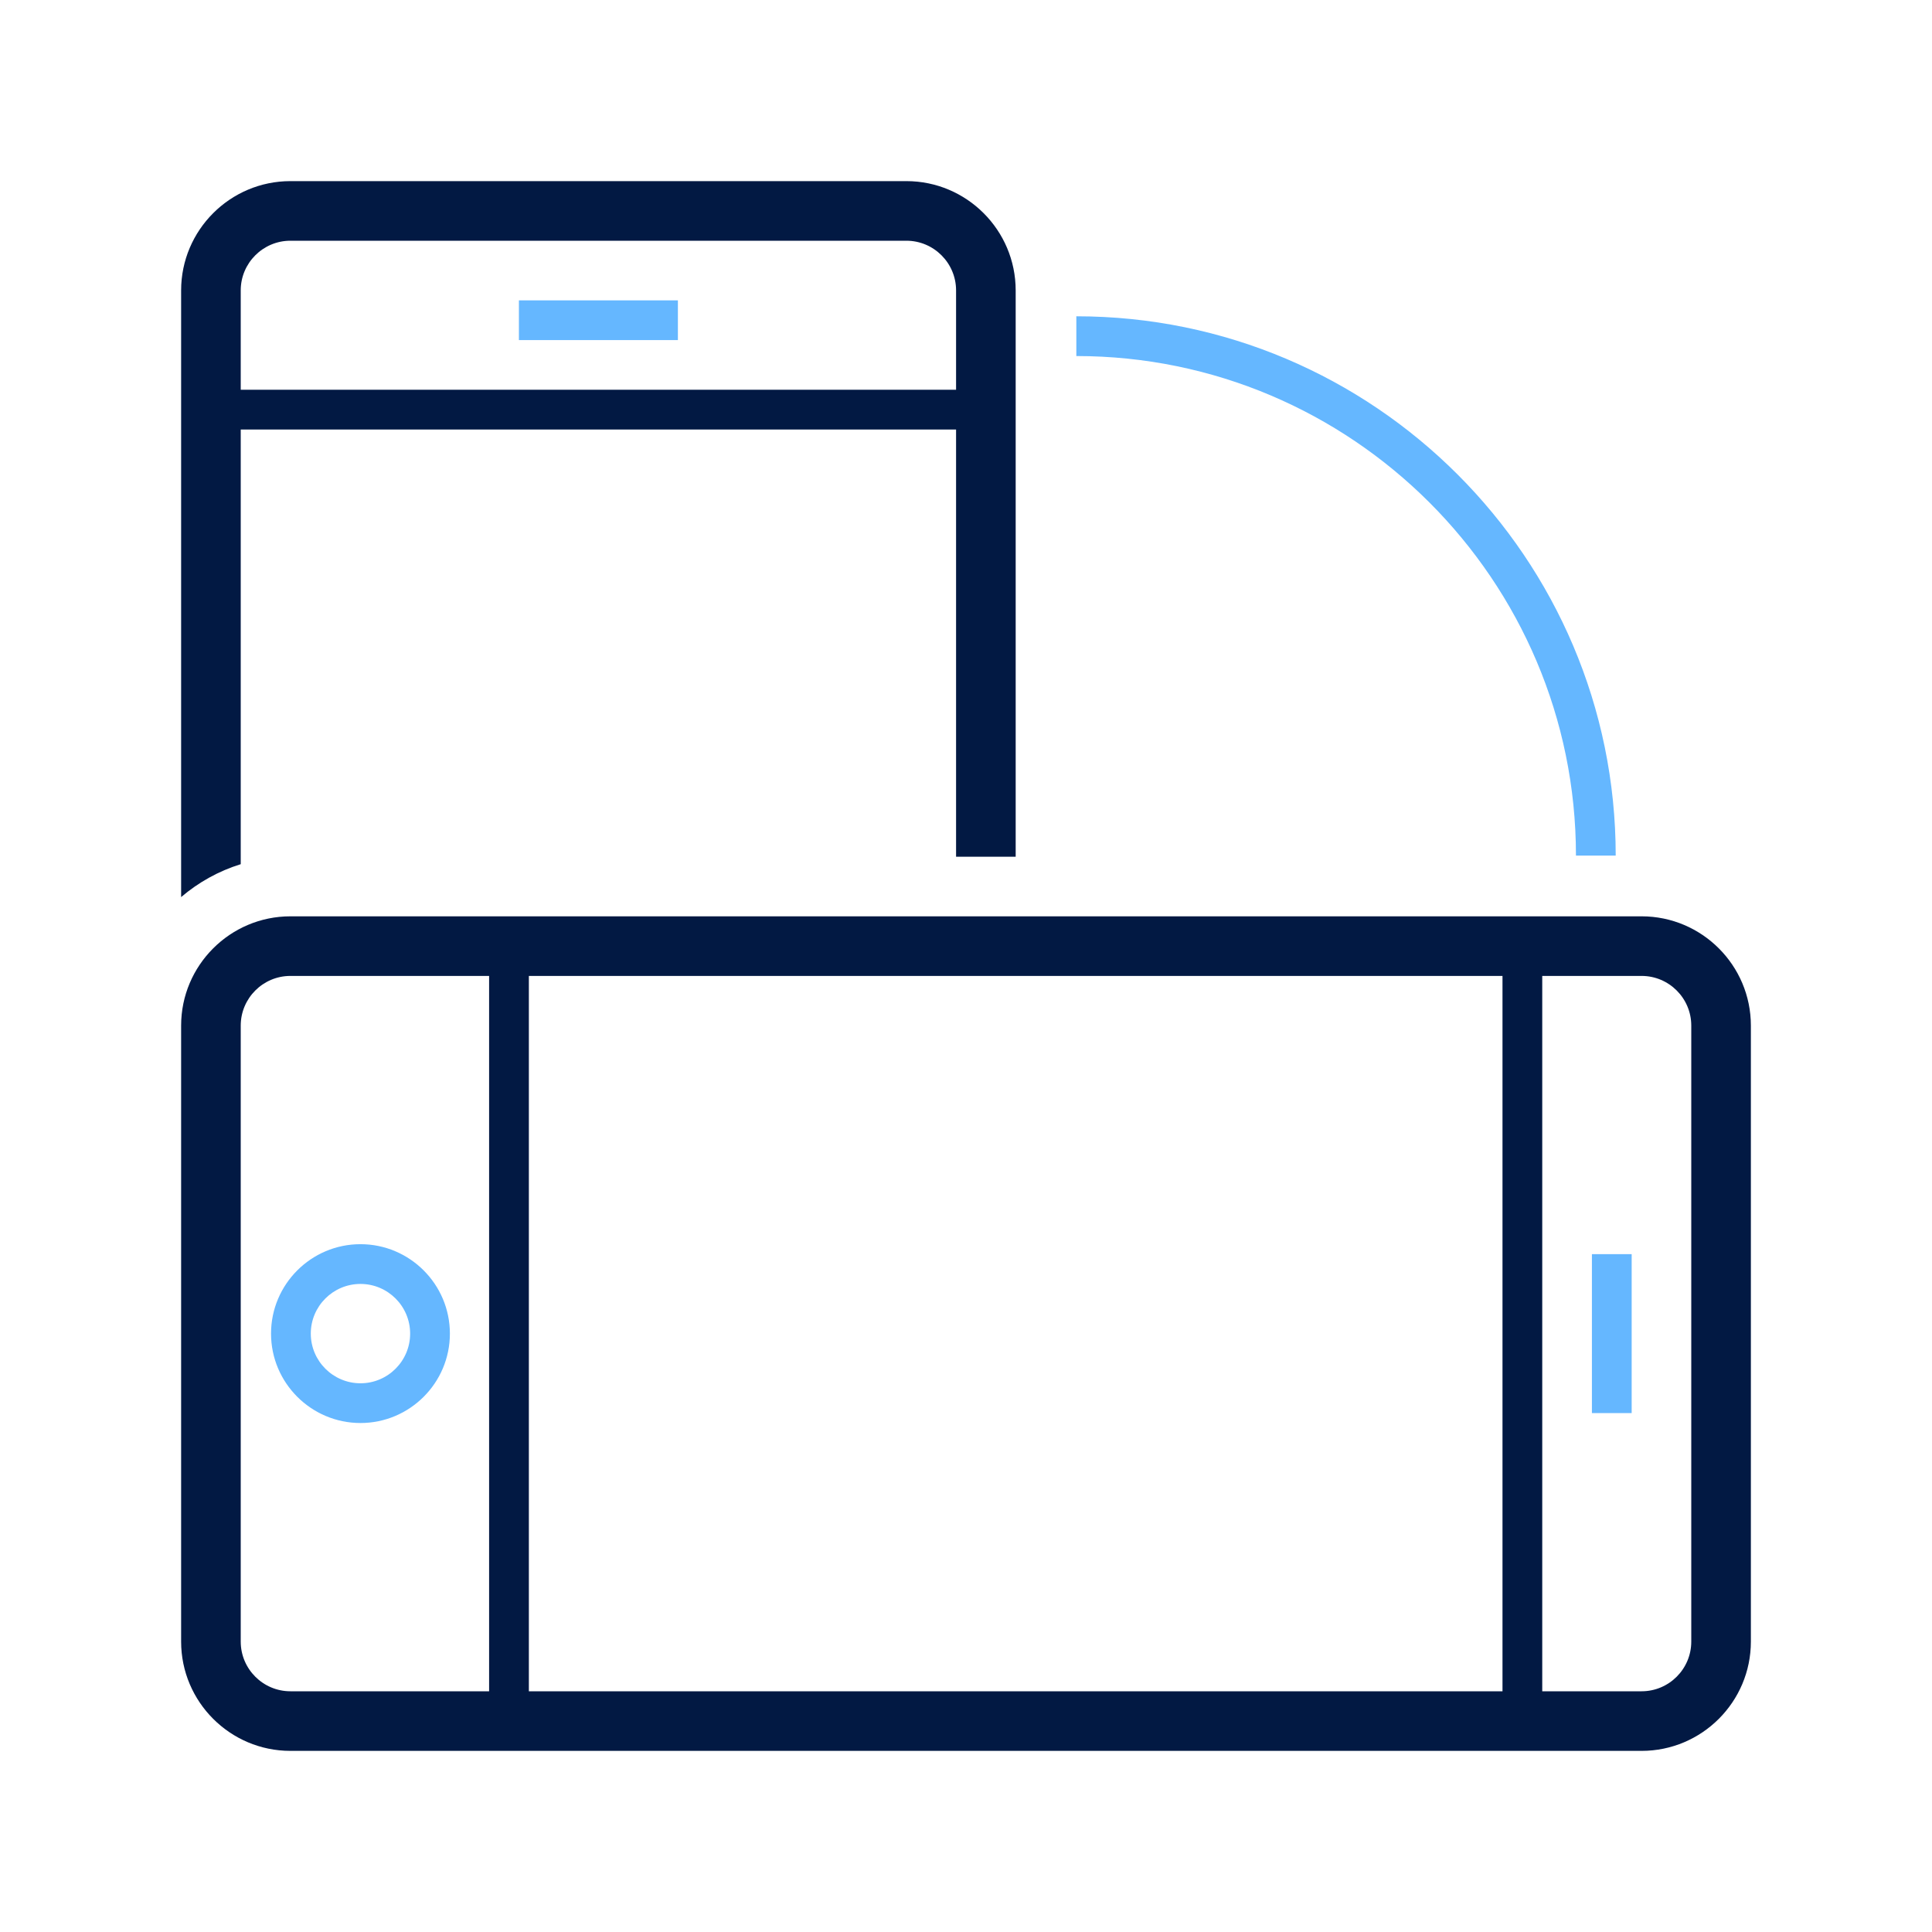 <?xml version="1.0" encoding="UTF-8"?>
<svg width="80px" height="80px" viewBox="0 0 80 80" version="1.1" xmlns="http://www.w3.org/2000/svg" xmlns:xlink="http://www.w3.org/1999/xlink">
    <title>CAR - Assets - Images - Mobile Optimized</title>
    <g id="Page-1" stroke="none" stroke-width="1" fill="none" fill-rule="evenodd">
        <g id="Artboard" transform="translate(-735, -699)" fill-rule="nonzero">
            <g id="CAR---Assets---Images---Mobile-Optimized" transform="translate(735, 699)">
                <rect id="Rectangle-Copy-66" fill-opacity="0" fill="#D8D8D8" x="0" y="0" width="80" height="80"></rect>
                <g id="Group-116" transform="translate(7.5, 7.5)">
                    <path d="M13.987,4.937 L20.57,4.937 L20.57,6.582 L13.987,6.582 L13.987,4.937 Z M7.426,51.424 L7.426,51.424 C9.468,51.424 11.129,49.763 11.129,47.722 C11.129,45.68 9.468,44.019 7.426,44.019 C5.384,44.019 3.723,45.68 3.723,47.722 C3.723,49.762 5.384,51.423 7.426,51.424 Z M7.426,45.665 C8.56,45.665 9.483,46.587 9.483,47.722 C9.483,48.856 8.56,49.779 7.426,49.779 C6.292,49.778 5.369,48.855 5.369,47.722 C5.369,46.587 6.292,45.665 7.426,45.665 Z M58.418,44.431 L60.064,44.431 L60.064,51.013 L58.418,51.013 L58.418,44.431 Z M57.757,27.929 L59.403,27.929 C59.403,15.615 49.384,5.597 37.069,5.597 L37.069,7.243 C48.477,7.243 57.757,16.522 57.757,27.929 Z" id="Combined-Shape" fill="#65B7FF"></path>
                    <path d="M30.032,0 C32.527,0 34.557,2.03 34.557,4.525 L34.557,4.525 L34.557,27.975 L32.089,27.975 L32.089,10.285 L2.468,10.285 L2.468,28.284 C1.55,28.568 0.715,29.037 0,29.646 L0,29.646 L0,4.525 C0,2.03 2.03,0 4.525,0 L4.525,0 L30.032,0 Z M30.032,2.468 L4.525,2.468 C3.391,2.468 2.468,3.391 2.468,4.525 L2.468,4.525 L2.468,8.639 L32.089,8.639 L32.089,4.525 C32.089,3.391 31.166,2.468 30.032,2.468 L30.032,2.468 Z M60.475,30.443 C62.97,30.443 65,32.473 65,34.968 L65,34.968 L65,60.475 C65,62.97 62.97,65 60.475,65 L60.475,65 L4.525,65 C2.03,65 0,62.97 0,60.475 L0,60.475 L0,34.968 C0,32.473 2.03,30.443 4.525,30.443 L4.525,30.443 L60.475,30.443 Z M12.753,32.911 L4.525,32.911 C3.391,32.911 2.468,33.834 2.468,34.968 L2.468,34.968 L2.468,60.475 C2.468,61.609 3.391,62.532 4.525,62.532 L4.525,62.532 L12.753,62.532 L12.753,32.911 Z M54.715,32.911 L14.399,32.911 L14.399,62.532 L54.715,62.532 L54.715,32.911 Z M60.475,32.911 L56.361,32.911 L56.361,62.532 L60.475,62.532 C61.609,62.532 62.532,61.609 62.532,60.475 L62.532,60.475 L62.532,34.968 C62.532,33.834 61.609,32.911 60.475,32.911 L60.475,32.911 Z" id="Combined-Shape" fill="#021943"></path>
                </g>
            </g>
        </g>
    </g>
</svg>